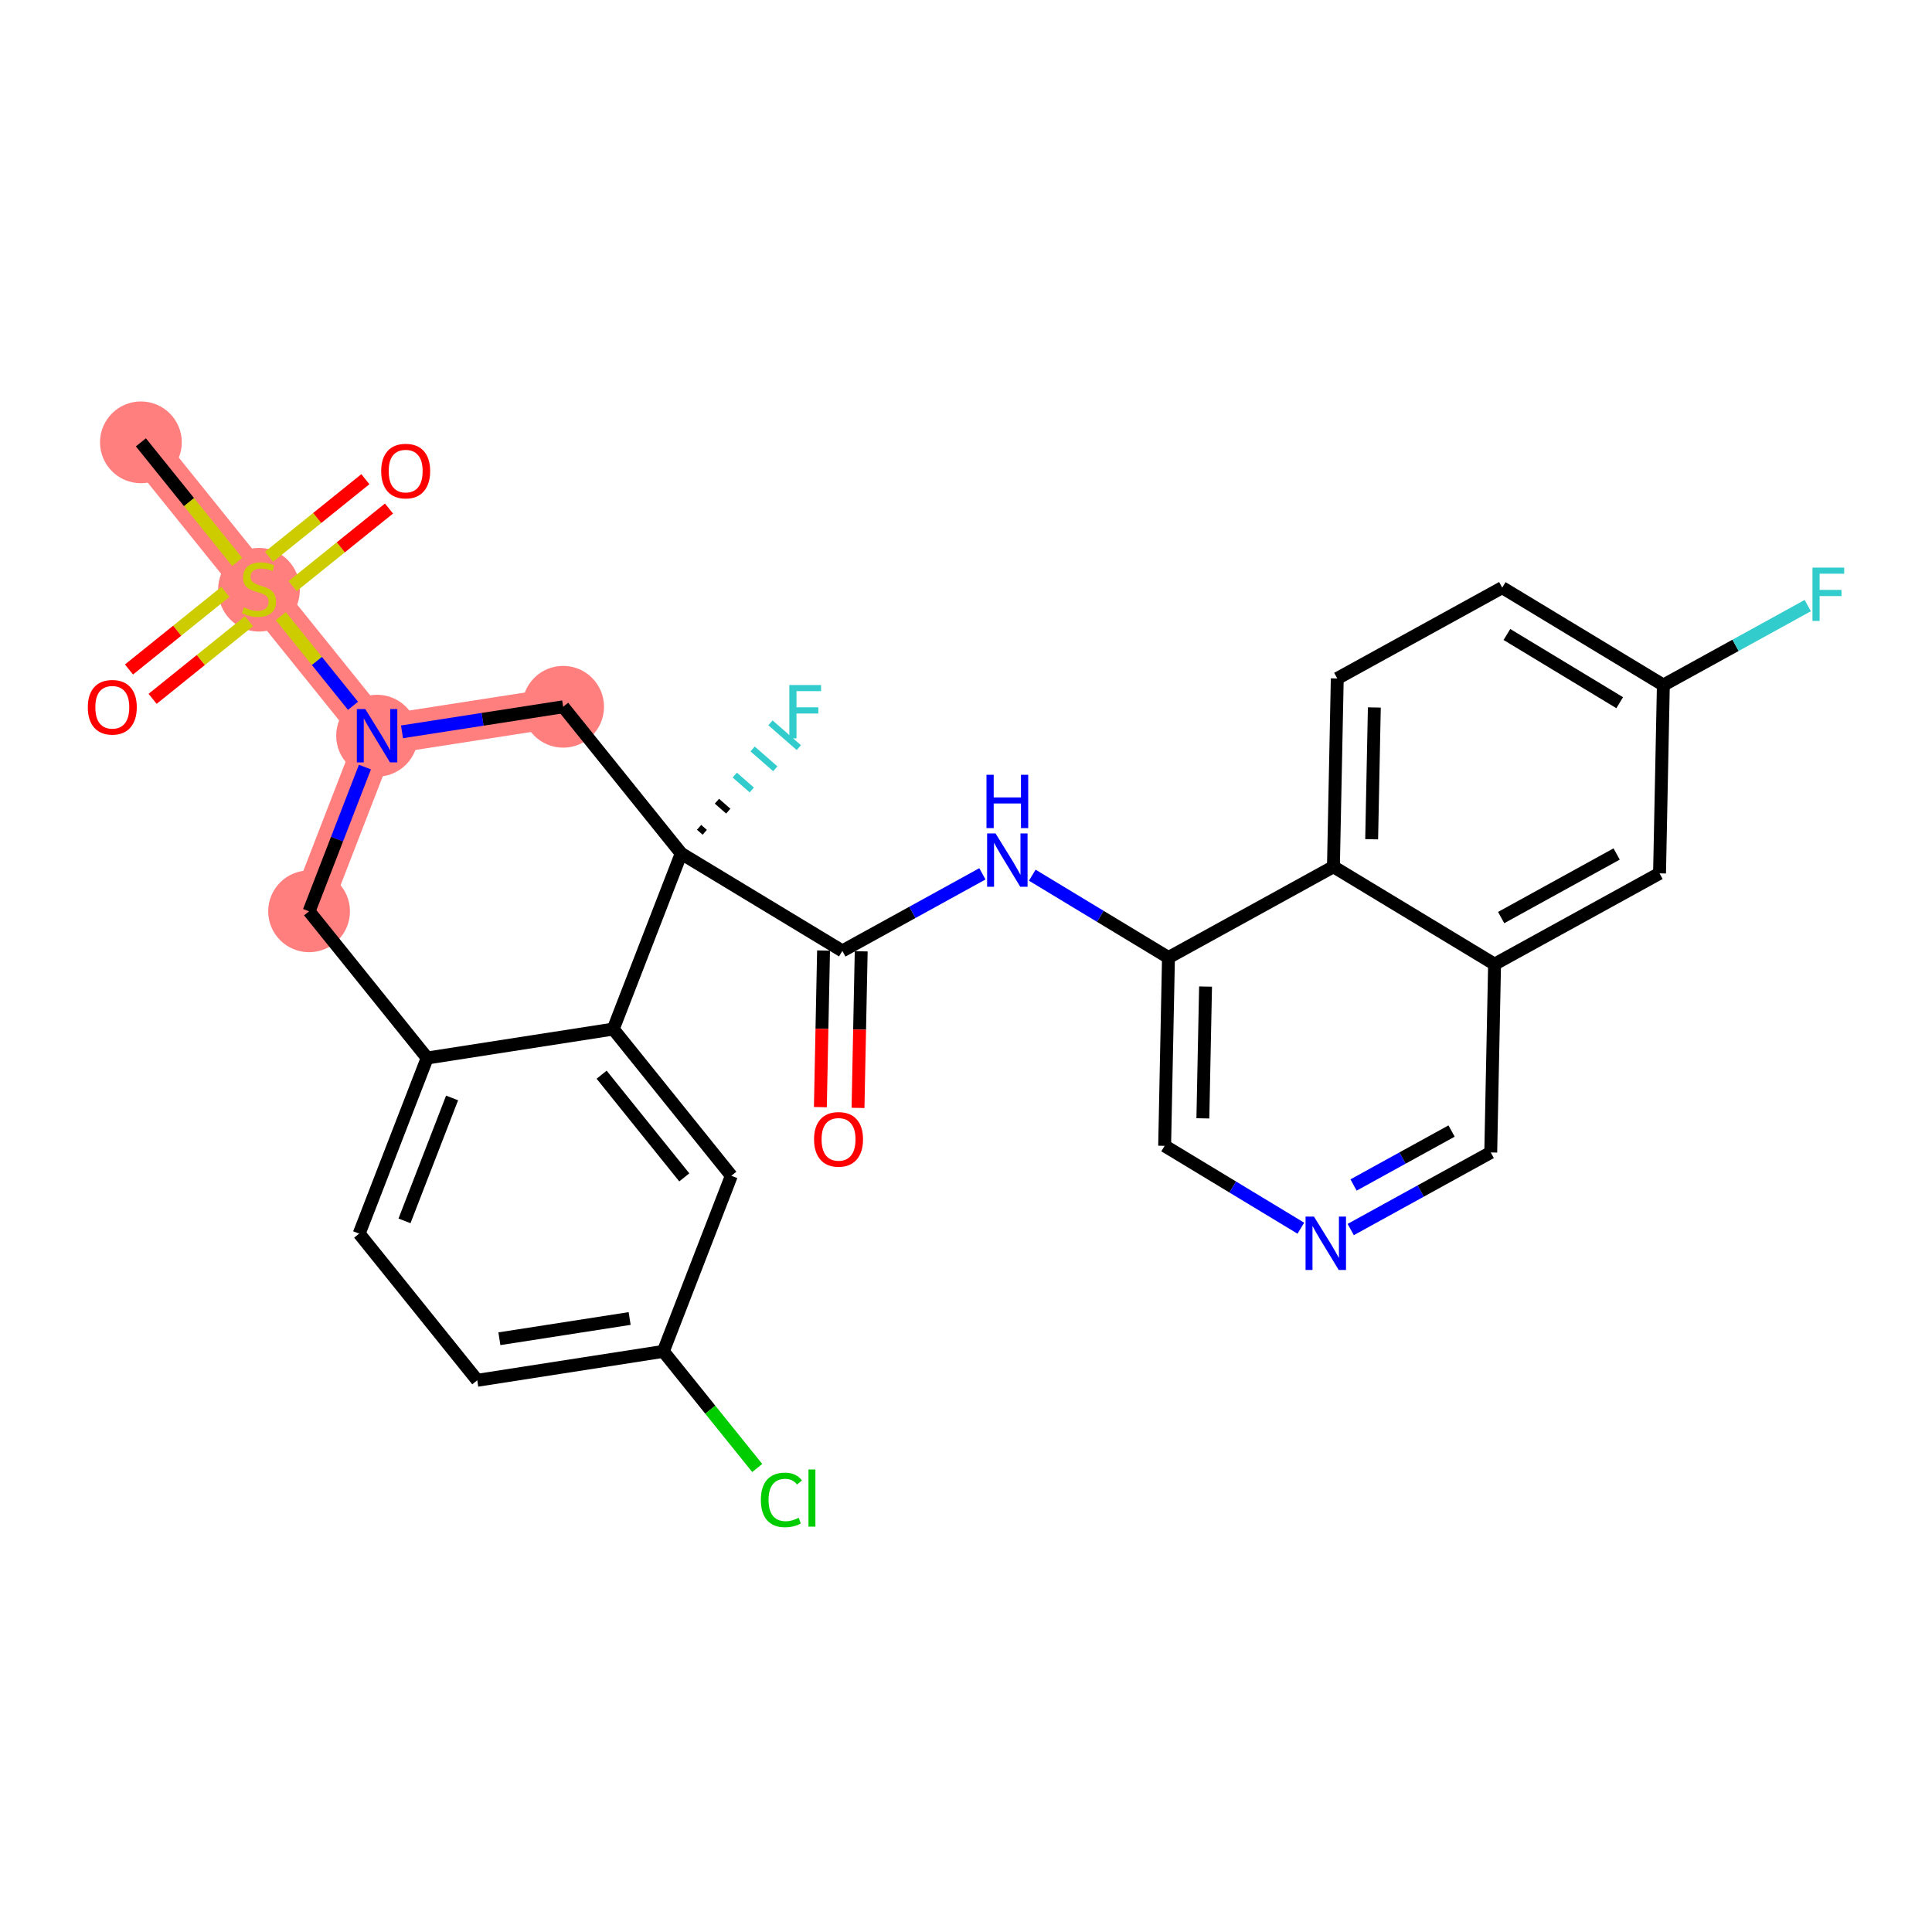 <?xml version='1.0' encoding='iso-8859-1'?>
<svg version='1.1' baseProfile='full'
              xmlns='http://www.w3.org/2000/svg'
                      xmlns:rdkit='http://www.rdkit.org/xml'
                      xmlns:xlink='http://www.w3.org/1999/xlink'
                  xml:space='preserve'
width='300px' height='300px' viewBox='0 0 300 300'>
<!-- END OF HEADER -->
<rect style='opacity:1.0;fill:#FFFFFF;stroke:none' width='300' height='300' x='0' y='0'> </rect>
<rect style='opacity:1.0;fill:#FFFFFF;stroke:none' width='300' height='300' x='0' y='0'> </rect>
<path d='M 21.879,68.686 L 40.215,91.463' style='fill:none;fill-rule:evenodd;stroke:#FF7F7F;stroke-width:6.2px;stroke-linecap:butt;stroke-linejoin:miter;stroke-opacity:1' />
<path d='M 40.215,91.463 L 58.552,114.24' style='fill:none;fill-rule:evenodd;stroke:#FF7F7F;stroke-width:6.2px;stroke-linecap:butt;stroke-linejoin:miter;stroke-opacity:1' />
<path d='M 58.552,114.24 L 47.994,141.509' style='fill:none;fill-rule:evenodd;stroke:#FF7F7F;stroke-width:6.2px;stroke-linecap:butt;stroke-linejoin:miter;stroke-opacity:1' />
<path d='M 58.552,114.24 L 87.446,109.749' style='fill:none;fill-rule:evenodd;stroke:#FF7F7F;stroke-width:6.2px;stroke-linecap:butt;stroke-linejoin:miter;stroke-opacity:1' />
<ellipse cx='21.879' cy='68.686' rx='5.848' ry='5.848'  style='fill:#FF7F7F;fill-rule:evenodd;stroke:#FF7F7F;stroke-width:1.0px;stroke-linecap:butt;stroke-linejoin:miter;stroke-opacity:1' />
<ellipse cx='40.215' cy='91.574' rx='5.848' ry='5.996'  style='fill:#FF7F7F;fill-rule:evenodd;stroke:#FF7F7F;stroke-width:1.0px;stroke-linecap:butt;stroke-linejoin:miter;stroke-opacity:1' />
<ellipse cx='58.552' cy='114.24' rx='5.848' ry='5.856'  style='fill:#FF7F7F;fill-rule:evenodd;stroke:#FF7F7F;stroke-width:1.0px;stroke-linecap:butt;stroke-linejoin:miter;stroke-opacity:1' />
<ellipse cx='47.994' cy='141.509' rx='5.848' ry='5.848'  style='fill:#FF7F7F;fill-rule:evenodd;stroke:#FF7F7F;stroke-width:1.0px;stroke-linecap:butt;stroke-linejoin:miter;stroke-opacity:1' />
<ellipse cx='87.446' cy='109.749' rx='5.848' ry='5.848'  style='fill:#FF7F7F;fill-rule:evenodd;stroke:#FF7F7F;stroke-width:1.0px;stroke-linecap:butt;stroke-linejoin:miter;stroke-opacity:1' />
<path class='bond-0 atom-0 atom-1' d='M 21.879,68.686 L 29.354,77.971' style='fill:none;fill-rule:evenodd;stroke:#000000;stroke-width:2.0px;stroke-linecap:butt;stroke-linejoin:miter;stroke-opacity:1' />
<path class='bond-0 atom-0 atom-1' d='M 29.354,77.971 L 36.829,87.257' style='fill:none;fill-rule:evenodd;stroke:#CCCC00;stroke-width:2.0px;stroke-linecap:butt;stroke-linejoin:miter;stroke-opacity:1' />
<path class='bond-1 atom-1 atom-2' d='M 34.995,91.911 L 27.512,97.936' style='fill:none;fill-rule:evenodd;stroke:#CCCC00;stroke-width:2.0px;stroke-linecap:butt;stroke-linejoin:miter;stroke-opacity:1' />
<path class='bond-1 atom-1 atom-2' d='M 27.512,97.936 L 20.028,103.961' style='fill:none;fill-rule:evenodd;stroke:#FF0000;stroke-width:2.0px;stroke-linecap:butt;stroke-linejoin:miter;stroke-opacity:1' />
<path class='bond-1 atom-1 atom-2' d='M 38.663,96.467 L 31.179,102.491' style='fill:none;fill-rule:evenodd;stroke:#CCCC00;stroke-width:2.0px;stroke-linecap:butt;stroke-linejoin:miter;stroke-opacity:1' />
<path class='bond-1 atom-1 atom-2' d='M 31.179,102.491 L 23.695,108.516' style='fill:none;fill-rule:evenodd;stroke:#FF0000;stroke-width:2.0px;stroke-linecap:butt;stroke-linejoin:miter;stroke-opacity:1' />
<path class='bond-2 atom-1 atom-3' d='M 45.435,91.015 L 52.919,84.99' style='fill:none;fill-rule:evenodd;stroke:#CCCC00;stroke-width:2.0px;stroke-linecap:butt;stroke-linejoin:miter;stroke-opacity:1' />
<path class='bond-2 atom-1 atom-3' d='M 52.919,84.99 L 60.403,78.965' style='fill:none;fill-rule:evenodd;stroke:#FF0000;stroke-width:2.0px;stroke-linecap:butt;stroke-linejoin:miter;stroke-opacity:1' />
<path class='bond-2 atom-1 atom-3' d='M 41.768,86.459 L 49.251,80.435' style='fill:none;fill-rule:evenodd;stroke:#CCCC00;stroke-width:2.0px;stroke-linecap:butt;stroke-linejoin:miter;stroke-opacity:1' />
<path class='bond-2 atom-1 atom-3' d='M 49.251,80.435 L 56.735,74.41' style='fill:none;fill-rule:evenodd;stroke:#FF0000;stroke-width:2.0px;stroke-linecap:butt;stroke-linejoin:miter;stroke-opacity:1' />
<path class='bond-3 atom-1 atom-4' d='M 43.601,95.669 L 49.208,102.634' style='fill:none;fill-rule:evenodd;stroke:#CCCC00;stroke-width:2.0px;stroke-linecap:butt;stroke-linejoin:miter;stroke-opacity:1' />
<path class='bond-3 atom-1 atom-4' d='M 49.208,102.634 L 54.815,109.599' style='fill:none;fill-rule:evenodd;stroke:#0000FF;stroke-width:2.0px;stroke-linecap:butt;stroke-linejoin:miter;stroke-opacity:1' />
<path class='bond-4 atom-4 atom-5' d='M 56.666,119.112 L 52.33,130.31' style='fill:none;fill-rule:evenodd;stroke:#0000FF;stroke-width:2.0px;stroke-linecap:butt;stroke-linejoin:miter;stroke-opacity:1' />
<path class='bond-4 atom-4 atom-5' d='M 52.33,130.31 L 47.994,141.509' style='fill:none;fill-rule:evenodd;stroke:#000000;stroke-width:2.0px;stroke-linecap:butt;stroke-linejoin:miter;stroke-opacity:1' />
<path class='bond-29 atom-29 atom-4' d='M 87.446,109.749 L 74.934,111.694' style='fill:none;fill-rule:evenodd;stroke:#000000;stroke-width:2.0px;stroke-linecap:butt;stroke-linejoin:miter;stroke-opacity:1' />
<path class='bond-29 atom-29 atom-4' d='M 74.934,111.694 L 62.423,113.639' style='fill:none;fill-rule:evenodd;stroke:#0000FF;stroke-width:2.0px;stroke-linecap:butt;stroke-linejoin:miter;stroke-opacity:1' />
<path class='bond-5 atom-5 atom-6' d='M 47.994,141.509 L 66.331,164.286' style='fill:none;fill-rule:evenodd;stroke:#000000;stroke-width:2.0px;stroke-linecap:butt;stroke-linejoin:miter;stroke-opacity:1' />
<path class='bond-6 atom-6 atom-7' d='M 66.331,164.286 L 55.773,191.555' style='fill:none;fill-rule:evenodd;stroke:#000000;stroke-width:2.0px;stroke-linecap:butt;stroke-linejoin:miter;stroke-opacity:1' />
<path class='bond-6 atom-6 atom-7' d='M 70.201,170.488 L 62.81,189.576' style='fill:none;fill-rule:evenodd;stroke:#000000;stroke-width:2.0px;stroke-linecap:butt;stroke-linejoin:miter;stroke-opacity:1' />
<path class='bond-30 atom-12 atom-6' d='M 95.225,159.795 L 66.331,164.286' style='fill:none;fill-rule:evenodd;stroke:#000000;stroke-width:2.0px;stroke-linecap:butt;stroke-linejoin:miter;stroke-opacity:1' />
<path class='bond-7 atom-7 atom-8' d='M 55.773,191.555 L 74.109,214.332' style='fill:none;fill-rule:evenodd;stroke:#000000;stroke-width:2.0px;stroke-linecap:butt;stroke-linejoin:miter;stroke-opacity:1' />
<path class='bond-8 atom-8 atom-9' d='M 74.109,214.332 L 103.004,209.841' style='fill:none;fill-rule:evenodd;stroke:#000000;stroke-width:2.0px;stroke-linecap:butt;stroke-linejoin:miter;stroke-opacity:1' />
<path class='bond-8 atom-8 atom-9' d='M 77.545,207.88 L 97.771,204.736' style='fill:none;fill-rule:evenodd;stroke:#000000;stroke-width:2.0px;stroke-linecap:butt;stroke-linejoin:miter;stroke-opacity:1' />
<path class='bond-9 atom-9 atom-10' d='M 103.004,209.841 L 110.293,218.896' style='fill:none;fill-rule:evenodd;stroke:#000000;stroke-width:2.0px;stroke-linecap:butt;stroke-linejoin:miter;stroke-opacity:1' />
<path class='bond-9 atom-9 atom-10' d='M 110.293,218.896 L 117.583,227.952' style='fill:none;fill-rule:evenodd;stroke:#00CC00;stroke-width:2.0px;stroke-linecap:butt;stroke-linejoin:miter;stroke-opacity:1' />
<path class='bond-10 atom-9 atom-11' d='M 103.004,209.841 L 113.561,182.573' style='fill:none;fill-rule:evenodd;stroke:#000000;stroke-width:2.0px;stroke-linecap:butt;stroke-linejoin:miter;stroke-opacity:1' />
<path class='bond-11 atom-11 atom-12' d='M 113.561,182.573 L 95.225,159.795' style='fill:none;fill-rule:evenodd;stroke:#000000;stroke-width:2.0px;stroke-linecap:butt;stroke-linejoin:miter;stroke-opacity:1' />
<path class='bond-11 atom-11 atom-12' d='M 106.255,182.823 L 93.42,166.879' style='fill:none;fill-rule:evenodd;stroke:#000000;stroke-width:2.0px;stroke-linecap:butt;stroke-linejoin:miter;stroke-opacity:1' />
<path class='bond-12 atom-12 atom-13' d='M 95.225,159.795 L 105.782,132.527' style='fill:none;fill-rule:evenodd;stroke:#000000;stroke-width:2.0px;stroke-linecap:butt;stroke-linejoin:miter;stroke-opacity:1' />
<path class='bond-13 atom-13 atom-14' d='M 109.433,129.239 L 108.553,128.469' style='fill:none;fill-rule:evenodd;stroke:#000000;stroke-width:1.0px;stroke-linecap:butt;stroke-linejoin:miter;stroke-opacity:1' />
<path class='bond-13 atom-13 atom-14' d='M 113.084,125.952 L 111.323,124.412' style='fill:none;fill-rule:evenodd;stroke:#000000;stroke-width:1.0px;stroke-linecap:butt;stroke-linejoin:miter;stroke-opacity:1' />
<path class='bond-13 atom-13 atom-14' d='M 116.735,122.665 L 114.094,120.355' style='fill:none;fill-rule:evenodd;stroke:#33CCCC;stroke-width:1.0px;stroke-linecap:butt;stroke-linejoin:miter;stroke-opacity:1' />
<path class='bond-13 atom-13 atom-14' d='M 120.387,119.377 L 116.864,116.298' style='fill:none;fill-rule:evenodd;stroke:#33CCCC;stroke-width:1.0px;stroke-linecap:butt;stroke-linejoin:miter;stroke-opacity:1' />
<path class='bond-13 atom-13 atom-14' d='M 124.038,116.09 L 119.635,112.241' style='fill:none;fill-rule:evenodd;stroke:#33CCCC;stroke-width:1.0px;stroke-linecap:butt;stroke-linejoin:miter;stroke-opacity:1' />
<path class='bond-14 atom-13 atom-15' d='M 105.782,132.527 L 130.803,147.659' style='fill:none;fill-rule:evenodd;stroke:#000000;stroke-width:2.0px;stroke-linecap:butt;stroke-linejoin:miter;stroke-opacity:1' />
<path class='bond-28 atom-13 atom-29' d='M 105.782,132.527 L 87.446,109.749' style='fill:none;fill-rule:evenodd;stroke:#000000;stroke-width:2.0px;stroke-linecap:butt;stroke-linejoin:miter;stroke-opacity:1' />
<path class='bond-15 atom-15 atom-16' d='M 127.88,147.599 L 127.632,159.758' style='fill:none;fill-rule:evenodd;stroke:#000000;stroke-width:2.0px;stroke-linecap:butt;stroke-linejoin:miter;stroke-opacity:1' />
<path class='bond-15 atom-15 atom-16' d='M 127.632,159.758 L 127.385,171.916' style='fill:none;fill-rule:evenodd;stroke:#FF0000;stroke-width:2.0px;stroke-linecap:butt;stroke-linejoin:miter;stroke-opacity:1' />
<path class='bond-15 atom-15 atom-16' d='M 133.727,147.718 L 133.479,159.877' style='fill:none;fill-rule:evenodd;stroke:#000000;stroke-width:2.0px;stroke-linecap:butt;stroke-linejoin:miter;stroke-opacity:1' />
<path class='bond-15 atom-15 atom-16' d='M 133.479,159.877 L 133.232,172.035' style='fill:none;fill-rule:evenodd;stroke:#FF0000;stroke-width:2.0px;stroke-linecap:butt;stroke-linejoin:miter;stroke-opacity:1' />
<path class='bond-16 atom-15 atom-17' d='M 130.803,147.659 L 141.675,141.673' style='fill:none;fill-rule:evenodd;stroke:#000000;stroke-width:2.0px;stroke-linecap:butt;stroke-linejoin:miter;stroke-opacity:1' />
<path class='bond-16 atom-15 atom-17' d='M 141.675,141.673 L 152.547,135.688' style='fill:none;fill-rule:evenodd;stroke:#0000FF;stroke-width:2.0px;stroke-linecap:butt;stroke-linejoin:miter;stroke-opacity:1' />
<path class='bond-17 atom-17 atom-18' d='M 160.29,135.898 L 170.865,142.293' style='fill:none;fill-rule:evenodd;stroke:#0000FF;stroke-width:2.0px;stroke-linecap:butt;stroke-linejoin:miter;stroke-opacity:1' />
<path class='bond-17 atom-17 atom-18' d='M 170.865,142.293 L 181.44,148.689' style='fill:none;fill-rule:evenodd;stroke:#000000;stroke-width:2.0px;stroke-linecap:butt;stroke-linejoin:miter;stroke-opacity:1' />
<path class='bond-18 atom-18 atom-19' d='M 181.44,148.689 L 180.845,177.924' style='fill:none;fill-rule:evenodd;stroke:#000000;stroke-width:2.0px;stroke-linecap:butt;stroke-linejoin:miter;stroke-opacity:1' />
<path class='bond-18 atom-18 atom-19' d='M 187.198,153.193 L 186.781,173.657' style='fill:none;fill-rule:evenodd;stroke:#000000;stroke-width:2.0px;stroke-linecap:butt;stroke-linejoin:miter;stroke-opacity:1' />
<path class='bond-31 atom-28 atom-18' d='M 207.055,134.586 L 181.44,148.689' style='fill:none;fill-rule:evenodd;stroke:#000000;stroke-width:2.0px;stroke-linecap:butt;stroke-linejoin:miter;stroke-opacity:1' />
<path class='bond-19 atom-19 atom-20' d='M 180.845,177.924 L 191.42,184.319' style='fill:none;fill-rule:evenodd;stroke:#000000;stroke-width:2.0px;stroke-linecap:butt;stroke-linejoin:miter;stroke-opacity:1' />
<path class='bond-19 atom-19 atom-20' d='M 191.42,184.319 L 201.995,190.714' style='fill:none;fill-rule:evenodd;stroke:#0000FF;stroke-width:2.0px;stroke-linecap:butt;stroke-linejoin:miter;stroke-opacity:1' />
<path class='bond-20 atom-20 atom-21' d='M 209.738,190.924 L 220.61,184.939' style='fill:none;fill-rule:evenodd;stroke:#0000FF;stroke-width:2.0px;stroke-linecap:butt;stroke-linejoin:miter;stroke-opacity:1' />
<path class='bond-20 atom-20 atom-21' d='M 220.61,184.939 L 231.482,178.953' style='fill:none;fill-rule:evenodd;stroke:#000000;stroke-width:2.0px;stroke-linecap:butt;stroke-linejoin:miter;stroke-opacity:1' />
<path class='bond-20 atom-20 atom-21' d='M 210.179,184.006 L 217.789,179.816' style='fill:none;fill-rule:evenodd;stroke:#0000FF;stroke-width:2.0px;stroke-linecap:butt;stroke-linejoin:miter;stroke-opacity:1' />
<path class='bond-20 atom-20 atom-21' d='M 217.789,179.816 L 225.4,175.626' style='fill:none;fill-rule:evenodd;stroke:#000000;stroke-width:2.0px;stroke-linecap:butt;stroke-linejoin:miter;stroke-opacity:1' />
<path class='bond-21 atom-21 atom-22' d='M 231.482,178.953 L 232.076,149.718' style='fill:none;fill-rule:evenodd;stroke:#000000;stroke-width:2.0px;stroke-linecap:butt;stroke-linejoin:miter;stroke-opacity:1' />
<path class='bond-22 atom-22 atom-23' d='M 232.076,149.718 L 257.692,135.615' style='fill:none;fill-rule:evenodd;stroke:#000000;stroke-width:2.0px;stroke-linecap:butt;stroke-linejoin:miter;stroke-opacity:1' />
<path class='bond-22 atom-22 atom-23' d='M 233.098,142.48 L 251.029,132.608' style='fill:none;fill-rule:evenodd;stroke:#000000;stroke-width:2.0px;stroke-linecap:butt;stroke-linejoin:miter;stroke-opacity:1' />
<path class='bond-32 atom-28 atom-22' d='M 207.055,134.586 L 232.076,149.718' style='fill:none;fill-rule:evenodd;stroke:#000000;stroke-width:2.0px;stroke-linecap:butt;stroke-linejoin:miter;stroke-opacity:1' />
<path class='bond-23 atom-23 atom-24' d='M 257.692,135.615 L 258.286,106.38' style='fill:none;fill-rule:evenodd;stroke:#000000;stroke-width:2.0px;stroke-linecap:butt;stroke-linejoin:miter;stroke-opacity:1' />
<path class='bond-24 atom-24 atom-25' d='M 258.286,106.38 L 269.497,100.208' style='fill:none;fill-rule:evenodd;stroke:#000000;stroke-width:2.0px;stroke-linecap:butt;stroke-linejoin:miter;stroke-opacity:1' />
<path class='bond-24 atom-24 atom-25' d='M 269.497,100.208 L 280.708,94.036' style='fill:none;fill-rule:evenodd;stroke:#33CCCC;stroke-width:2.0px;stroke-linecap:butt;stroke-linejoin:miter;stroke-opacity:1' />
<path class='bond-25 atom-24 atom-26' d='M 258.286,106.38 L 233.265,91.248' style='fill:none;fill-rule:evenodd;stroke:#000000;stroke-width:2.0px;stroke-linecap:butt;stroke-linejoin:miter;stroke-opacity:1' />
<path class='bond-25 atom-24 atom-26' d='M 251.506,109.115 L 233.992,98.522' style='fill:none;fill-rule:evenodd;stroke:#000000;stroke-width:2.0px;stroke-linecap:butt;stroke-linejoin:miter;stroke-opacity:1' />
<path class='bond-26 atom-26 atom-27' d='M 233.265,91.248 L 207.65,105.351' style='fill:none;fill-rule:evenodd;stroke:#000000;stroke-width:2.0px;stroke-linecap:butt;stroke-linejoin:miter;stroke-opacity:1' />
<path class='bond-27 atom-27 atom-28' d='M 207.65,105.351 L 207.055,134.586' style='fill:none;fill-rule:evenodd;stroke:#000000;stroke-width:2.0px;stroke-linecap:butt;stroke-linejoin:miter;stroke-opacity:1' />
<path class='bond-27 atom-27 atom-28' d='M 213.407,109.855 L 212.991,130.319' style='fill:none;fill-rule:evenodd;stroke:#000000;stroke-width:2.0px;stroke-linecap:butt;stroke-linejoin:miter;stroke-opacity:1' />
<path  class='atom-1' d='M 37.876 94.305
Q 37.969 94.34, 38.355 94.504
Q 38.741 94.668, 39.162 94.773
Q 39.595 94.867, 40.016 94.867
Q 40.8 94.867, 41.256 94.492
Q 41.712 94.106, 41.712 93.44
Q 41.712 92.984, 41.478 92.703
Q 41.256 92.422, 40.905 92.27
Q 40.554 92.118, 39.969 91.942
Q 39.233 91.72, 38.788 91.51
Q 38.355 91.299, 38.04 90.855
Q 37.736 90.41, 37.736 89.662
Q 37.736 88.621, 38.437 87.977
Q 39.151 87.334, 40.554 87.334
Q 41.513 87.334, 42.601 87.79
L 42.332 88.691
Q 41.338 88.282, 40.589 88.282
Q 39.782 88.282, 39.338 88.621
Q 38.893 88.948, 38.905 89.521
Q 38.905 89.966, 39.127 90.235
Q 39.361 90.504, 39.689 90.656
Q 40.028 90.808, 40.589 90.983
Q 41.338 91.217, 41.782 91.451
Q 42.227 91.685, 42.543 92.165
Q 42.87 92.633, 42.87 93.44
Q 42.87 94.586, 42.098 95.206
Q 41.338 95.814, 40.063 95.814
Q 39.326 95.814, 38.765 95.65
Q 38.215 95.498, 37.56 95.229
L 37.876 94.305
' fill='#CCCC00'/>
<path  class='atom-2' d='M 13.636 109.823
Q 13.636 107.834, 14.619 106.723
Q 15.601 105.612, 17.438 105.612
Q 19.274 105.612, 20.256 106.723
Q 21.239 107.834, 21.239 109.823
Q 21.239 111.835, 20.245 112.981
Q 19.251 114.115, 17.438 114.115
Q 15.613 114.115, 14.619 112.981
Q 13.636 111.846, 13.636 109.823
M 17.438 113.18
Q 18.701 113.18, 19.379 112.338
Q 20.069 111.484, 20.069 109.823
Q 20.069 108.197, 19.379 107.378
Q 18.701 106.548, 17.438 106.548
Q 16.174 106.548, 15.484 107.367
Q 14.806 108.185, 14.806 109.823
Q 14.806 111.495, 15.484 112.338
Q 16.174 113.18, 17.438 113.18
' fill='#FF0000'/>
<path  class='atom-3' d='M 59.191 73.15
Q 59.191 71.162, 60.174 70.05
Q 61.156 68.939, 62.992 68.939
Q 64.829 68.939, 65.811 70.05
Q 66.794 71.162, 66.794 73.15
Q 66.794 75.162, 65.8 76.308
Q 64.805 77.442, 62.992 77.442
Q 61.168 77.442, 60.174 76.308
Q 59.191 75.173, 59.191 73.15
M 62.992 76.507
Q 64.256 76.507, 64.934 75.665
Q 65.624 74.811, 65.624 73.15
Q 65.624 71.524, 64.934 70.705
Q 64.256 69.875, 62.992 69.875
Q 61.729 69.875, 61.039 70.694
Q 60.361 71.512, 60.361 73.15
Q 60.361 74.822, 61.039 75.665
Q 61.729 76.507, 62.992 76.507
' fill='#FF0000'/>
<path  class='atom-4' d='M 56.721 110.1
L 59.435 114.486
Q 59.704 114.919, 60.136 115.702
Q 60.569 116.486, 60.593 116.533
L 60.593 110.1
L 61.692 110.1
L 61.692 118.381
L 60.557 118.381
L 57.645 113.585
Q 57.306 113.024, 56.943 112.381
Q 56.593 111.737, 56.487 111.539
L 56.487 118.381
L 55.411 118.381
L 55.411 110.1
L 56.721 110.1
' fill='#0000FF'/>
<path  class='atom-10' d='M 118.147 232.905
Q 118.147 230.847, 119.106 229.771
Q 120.077 228.683, 121.913 228.683
Q 123.621 228.683, 124.533 229.887
L 123.761 230.519
Q 123.095 229.642, 121.913 229.642
Q 120.662 229.642, 119.995 230.484
Q 119.34 231.314, 119.34 232.905
Q 119.34 234.543, 120.018 235.385
Q 120.708 236.227, 122.042 236.227
Q 122.954 236.227, 124.019 235.677
L 124.346 236.554
Q 123.913 236.835, 123.258 236.999
Q 122.603 237.163, 121.878 237.163
Q 120.077 237.163, 119.106 236.063
Q 118.147 234.964, 118.147 232.905
' fill='#00CC00'/>
<path  class='atom-10' d='M 125.539 228.18
L 126.615 228.18
L 126.615 237.057
L 125.539 237.057
L 125.539 228.18
' fill='#00CC00'/>
<path  class='atom-14' d='M 122.567 106.373
L 127.492 106.373
L 127.492 107.32
L 123.679 107.32
L 123.679 109.835
L 127.07 109.835
L 127.07 110.794
L 123.679 110.794
L 123.679 114.654
L 122.567 114.654
L 122.567 106.373
' fill='#33CCCC'/>
<path  class='atom-16' d='M 126.407 176.917
Q 126.407 174.929, 127.39 173.818
Q 128.372 172.707, 130.209 172.707
Q 132.045 172.707, 133.028 173.818
Q 134.01 174.929, 134.01 176.917
Q 134.01 178.929, 133.016 180.075
Q 132.022 181.21, 130.209 181.21
Q 128.384 181.21, 127.39 180.075
Q 126.407 178.941, 126.407 176.917
M 130.209 180.274
Q 131.472 180.274, 132.15 179.432
Q 132.84 178.578, 132.84 176.917
Q 132.84 175.291, 132.15 174.473
Q 131.472 173.642, 130.209 173.642
Q 128.946 173.642, 128.255 174.461
Q 127.577 175.28, 127.577 176.917
Q 127.577 178.59, 128.255 179.432
Q 128.946 180.274, 130.209 180.274
' fill='#FF0000'/>
<path  class='atom-17' d='M 154.588 129.416
L 157.302 133.802
Q 157.571 134.235, 158.004 135.018
Q 158.436 135.802, 158.46 135.849
L 158.46 129.416
L 159.559 129.416
L 159.559 137.697
L 158.425 137.697
L 155.512 132.901
Q 155.173 132.34, 154.81 131.696
Q 154.46 131.053, 154.354 130.854
L 154.354 137.697
L 153.278 137.697
L 153.278 129.416
L 154.588 129.416
' fill='#0000FF'/>
<path  class='atom-17' d='M 153.179 120.307
L 154.302 120.307
L 154.302 123.827
L 158.536 123.827
L 158.536 120.307
L 159.659 120.307
L 159.659 128.588
L 158.536 128.588
L 158.536 124.763
L 154.302 124.763
L 154.302 128.588
L 153.179 128.588
L 153.179 120.307
' fill='#0000FF'/>
<path  class='atom-20' d='M 204.036 188.915
L 206.749 193.301
Q 207.018 193.734, 207.451 194.518
Q 207.884 195.302, 207.907 195.348
L 207.907 188.915
L 209.007 188.915
L 209.007 197.196
L 207.872 197.196
L 204.96 192.401
Q 204.621 191.839, 204.258 191.196
Q 203.907 190.553, 203.802 190.354
L 203.802 197.196
L 202.726 197.196
L 202.726 188.915
L 204.036 188.915
' fill='#0000FF'/>
<path  class='atom-25' d='M 281.439 88.137
L 286.364 88.137
L 286.364 89.085
L 282.551 89.085
L 282.551 91.599
L 285.943 91.599
L 285.943 92.558
L 282.551 92.558
L 282.551 96.418
L 281.439 96.418
L 281.439 88.137
' fill='#33CCCC'/>
</svg>
